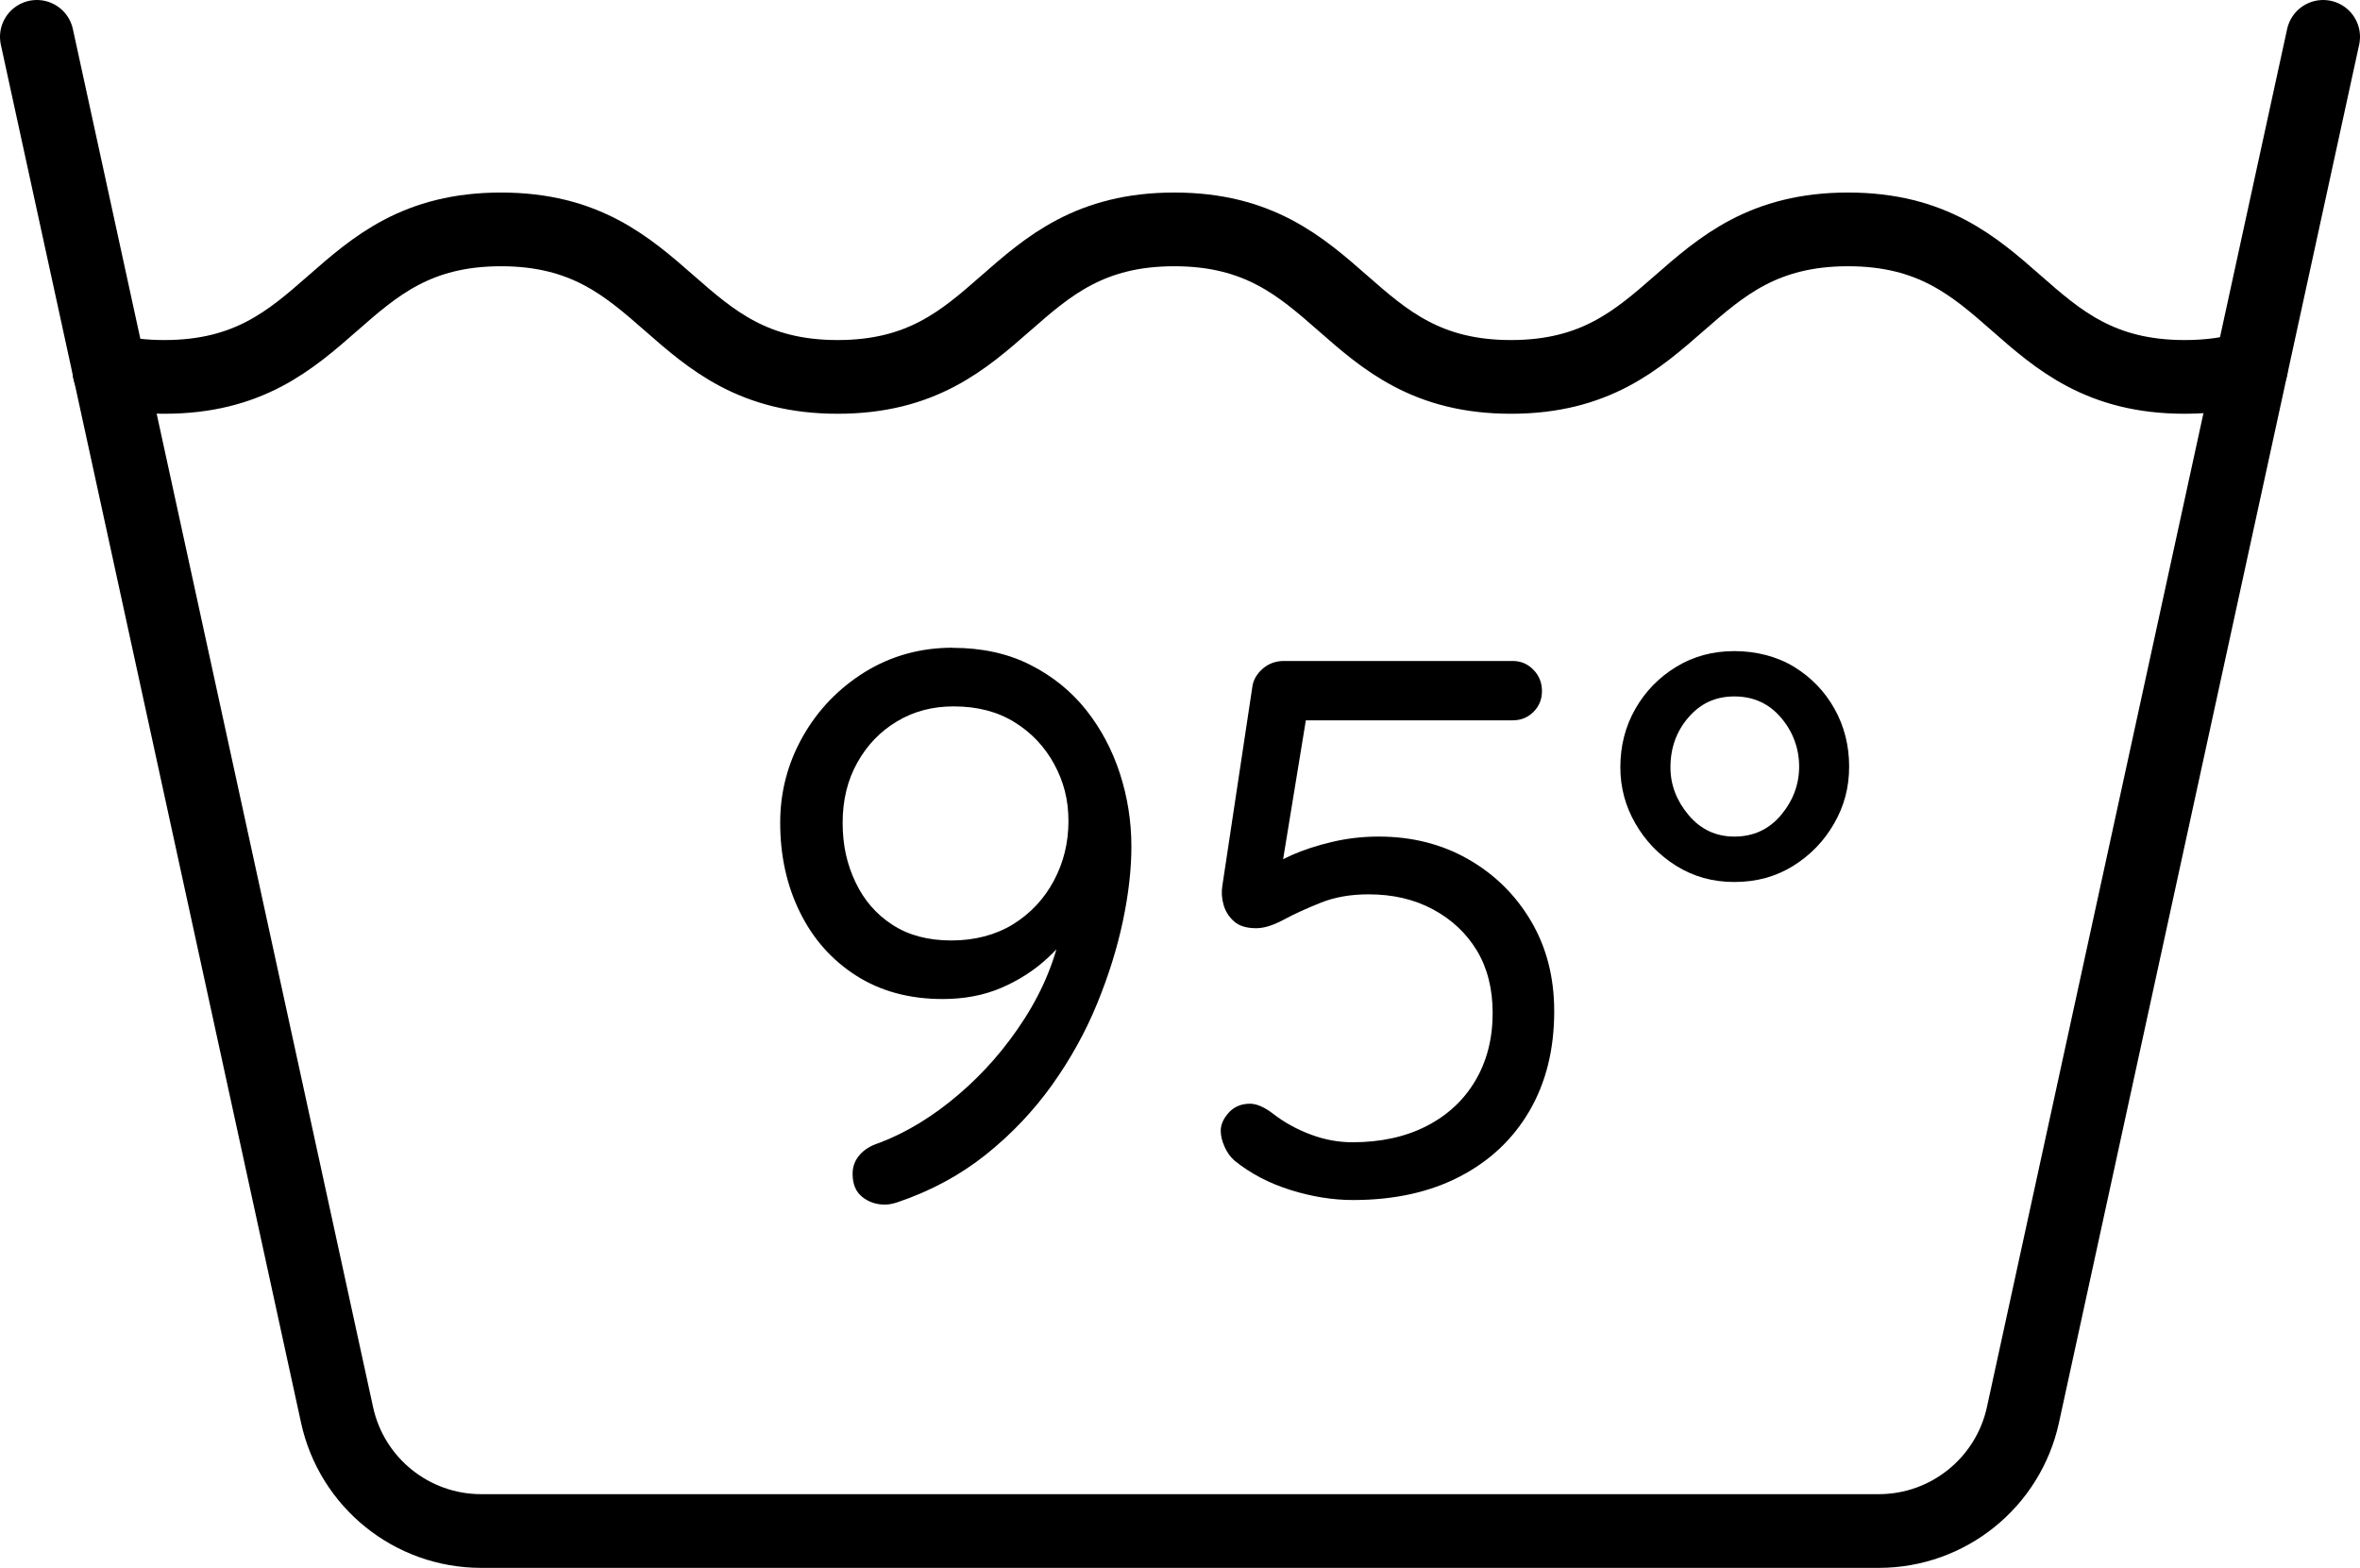 <?xml version="1.0" encoding="UTF-8"?>
<svg id="Ebene_2" data-name="Ebene 2" xmlns="http://www.w3.org/2000/svg" viewBox="0 0 236.94 157.41">
  <defs>
    <style>
      .cls-1 {
        fill: none;
        stroke: #000;
        stroke-linecap: round;
        stroke-linejoin: round;
        stroke-width: 7.4px;
      }
    </style>
  </defs>
  <g id="Icons">
    <g>
      <g>
        <path d="M95.65,65.04c2.94,0,5.53.57,7.77,1.7,2.24,1.13,4.11,2.64,5.61,4.52,1.49,1.88,2.63,4.01,3.4,6.38.77,2.37,1.16,4.82,1.16,7.35,0,2.27-.28,4.76-.85,7.46-.57,2.71-1.43,5.48-2.59,8.31-1.16,2.84-2.67,5.56-4.52,8.16-1.86,2.6-4.07,4.94-6.65,7-2.58,2.06-5.54,3.66-8.89,4.79-.46.15-.88.23-1.24.23-.88,0-1.64-.26-2.28-.77-.65-.51-.97-1.29-.97-2.32,0-.72.23-1.35.7-1.89.46-.54,1.11-.94,1.93-1.2,2.73-1.03,5.39-2.64,7.96-4.83,2.58-2.19,4.81-4.75,6.69-7.69,1.88-2.94,3.13-6.03,3.75-9.28l1.78-.7c-.83,1.39-1.91,2.71-3.25,3.94-1.34,1.24-2.89,2.23-4.64,2.98-1.75.75-3.71,1.12-5.88,1.12-3.35,0-6.25-.79-8.7-2.36-2.45-1.57-4.33-3.7-5.64-6.38-1.32-2.68-1.97-5.67-1.97-8.97,0-3.09.76-5.98,2.28-8.66,1.52-2.68,3.6-4.83,6.22-6.46,2.63-1.62,5.57-2.44,8.81-2.44ZM95.73,70.92c-2.11,0-4.01.5-5.68,1.51-1.68,1-3,2.38-3.98,4.14-.98,1.75-1.47,3.76-1.47,6.03s.43,4.15,1.28,5.95c.85,1.81,2.09,3.24,3.71,4.29,1.62,1.06,3.6,1.58,5.92,1.58s4.43-.54,6.19-1.62c1.75-1.08,3.12-2.54,4.1-4.37.98-1.83,1.47-3.83,1.47-5.99s-.48-3.97-1.43-5.72c-.95-1.75-2.28-3.16-3.98-4.21-1.7-1.06-3.74-1.59-6.11-1.59Z"/>
        <path d="M135.86,120.48c-2.06,0-4.16-.34-6.3-1.01-2.14-.67-4.01-1.65-5.61-2.94-.41-.36-.75-.82-1-1.39-.26-.57-.39-1.11-.39-1.62,0-.62.27-1.22.81-1.82.54-.59,1.25-.89,2.13-.89.67,0,1.44.34,2.32,1.01,1.13.88,2.4,1.57,3.79,2.09,1.39.52,2.78.77,4.18.77,2.83,0,5.31-.54,7.42-1.62,2.11-1.08,3.75-2.6,4.91-4.56,1.16-1.96,1.74-4.23,1.74-6.8,0-2.42-.53-4.51-1.58-6.26-1.06-1.75-2.53-3.13-4.41-4.14-1.88-1.01-4.03-1.51-6.46-1.51-1.81,0-3.42.28-4.83.85-1.42.57-2.66,1.13-3.71,1.7-1.06.57-1.97.85-2.75.85-.98,0-1.73-.23-2.24-.7-.52-.46-.86-1.02-1.04-1.66-.18-.64-.22-1.28-.12-1.89l3.02-20.03c.1-.67.45-1.26,1.04-1.78.59-.51,1.3-.77,2.13-.77h22.96c.82,0,1.52.3,2.09.89.57.59.85,1.3.85,2.13s-.28,1.52-.85,2.09c-.57.57-1.26.85-2.09.85h-21.42l.77-.7-2.86,17.47-1.24-1.7c.57-.51,1.43-1.03,2.59-1.55,1.16-.51,2.5-.95,4.02-1.31,1.52-.36,3.08-.54,4.68-.54,3.35,0,6.35.76,9.01,2.28,2.65,1.52,4.76,3.6,6.3,6.22,1.55,2.63,2.32,5.64,2.32,9.05,0,3.82-.83,7.14-2.47,9.97-1.65,2.84-3.98,5.04-7,6.61-3.02,1.57-6.59,2.36-10.71,2.36Z"/>
        <path d="M174.13,88.55c-2.17,0-4.11-.54-5.84-1.62-1.73-1.08-3.09-2.5-4.1-4.25-1.01-1.75-1.51-3.63-1.51-5.64,0-2.16.5-4.12,1.51-5.88,1-1.75,2.37-3.16,4.1-4.21,1.73-1.06,3.67-1.58,5.84-1.58s4.27.53,5.99,1.58c1.73,1.06,3.08,2.46,4.06,4.21.98,1.75,1.47,3.69,1.47,5.8s-.5,3.97-1.51,5.72c-1,1.75-2.37,3.17-4.1,4.25-1.73,1.08-3.7,1.62-5.92,1.62ZM174.13,83.99c1.91,0,3.47-.72,4.68-2.16,1.21-1.44,1.82-3.07,1.82-4.87s-.61-3.49-1.82-4.91c-1.21-1.42-2.77-2.13-4.68-2.13s-3.39.7-4.6,2.09c-1.21,1.39-1.82,3.07-1.82,5.03,0,1.75.61,3.35,1.82,4.79,1.21,1.44,2.75,2.16,4.6,2.16Z"/>
      </g>
      <g>
        <path class="cls-1" d="M233.24,3.7l-30.14,138.35c-1.48,6.8-7.51,11.66-14.47,11.66H48.31c-6.96,0-12.99-4.85-14.47-11.66L3.7,3.7"/>
        <path class="cls-1" d="M10.98,37.25h.04c1.63.37,3.41.59,5.48.59,16.92,0,16.92-14.81,33.8-14.81s16.92,14.81,33.8,14.81,16.88-14.81,33.8-14.81,16.92,14.81,33.8,14.81,16.92-14.81,33.84-14.81,16.88,14.81,33.8,14.81c2.55,0,4.74-.33,6.66-.93"/>
      </g>
    </g>
  </g>
</svg>